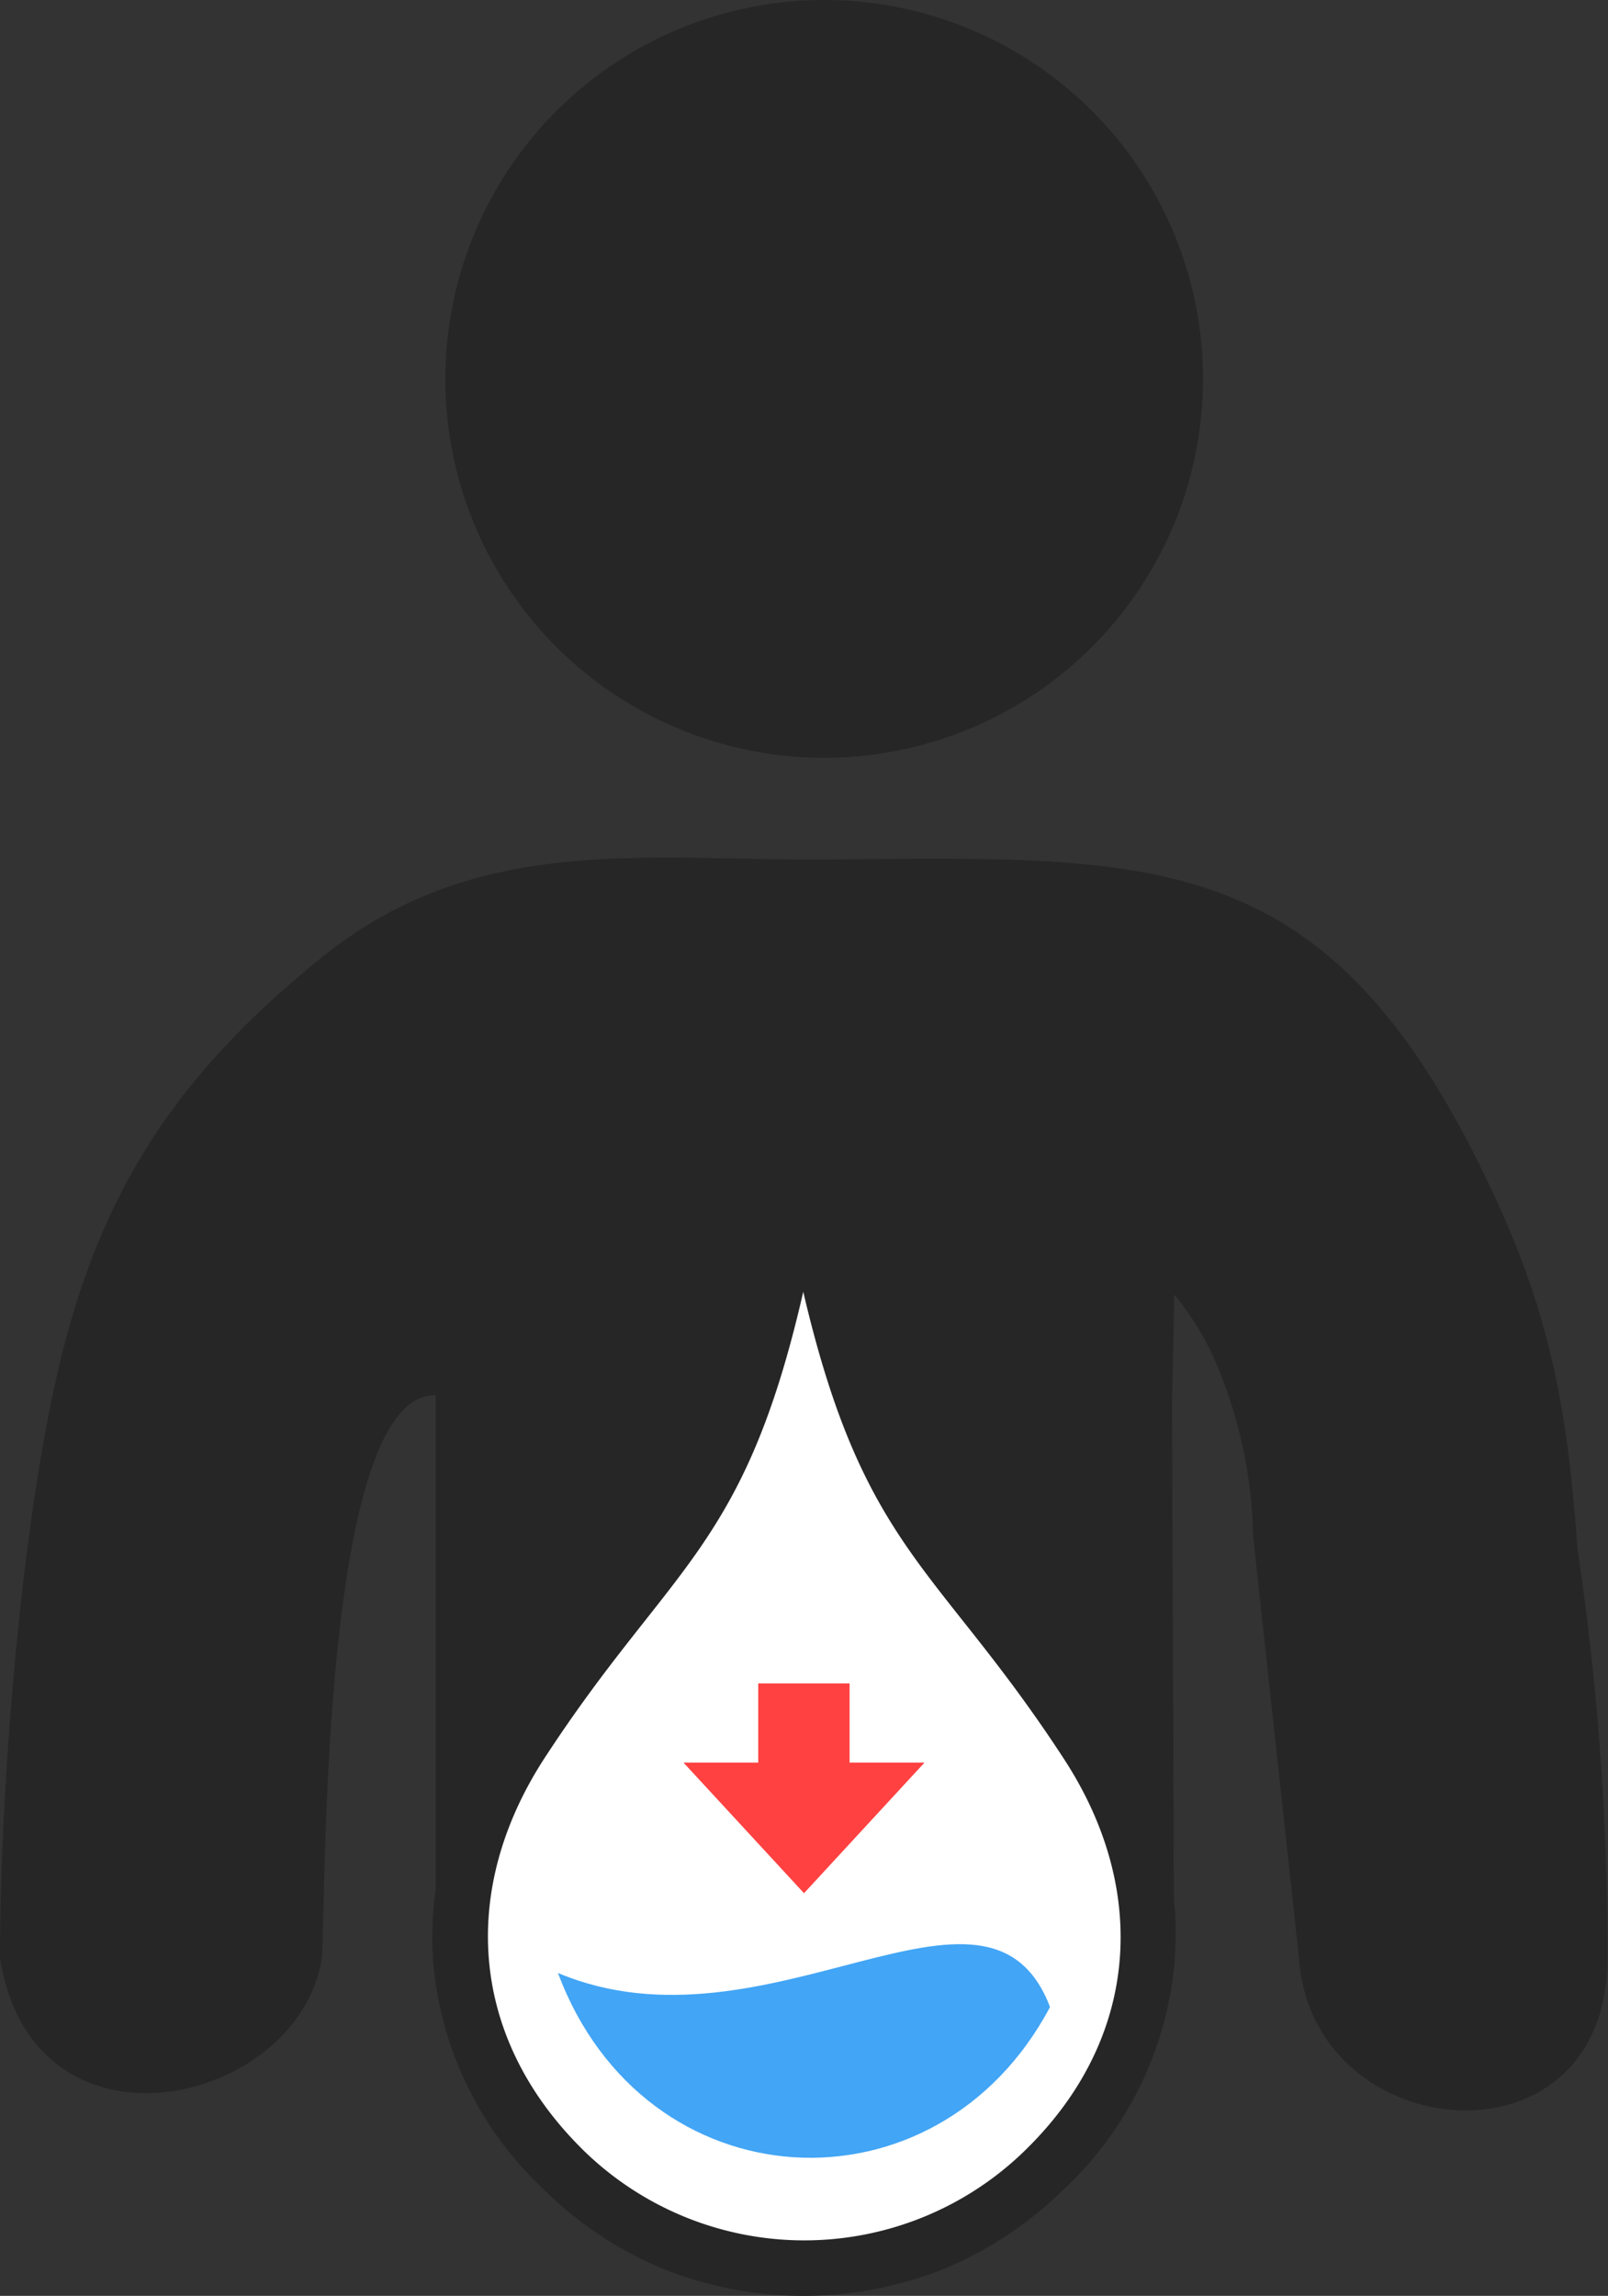 <svg id="Layer_1" data-name="Layer 1" xmlns="http://www.w3.org/2000/svg" viewBox="0 0 86.08 122.88"><rect x="0" y="0" width="86.08" height="122.88" fill="#333333" stroke="none"/><defs><style>.cls-1{fill:#262626;}.cls-1,.cls-2,.cls-3,.cls-4{fill-rule:evenodd;}.cls-2{fill:#fff;}.cls-3{fill:#ff4141;}.cls-4{fill:#42a5f5;}</style></defs><title>dehydration</title><path class="cls-1" d="M0,104.8c1.78,11.23,16,7.91,17.23,0,.22-2.84-.11-30.28,6.09-30.12v26.45a18.25,18.25,0,0,0-.1,4.24A18.86,18.86,0,0,0,29,117.08a20.1,20.1,0,0,0,6.43,4.33,20.3,20.3,0,0,0,15.17,0,20.14,20.14,0,0,0,6.28-4.17l.17-.16a18.9,18.9,0,0,0,5.79-11.7,18.28,18.28,0,0,0,0-3.77h0l-.1-27v.68l.12-6a15,15,0,0,1,2.34,3.91,24.81,24.81,0,0,1,1.88,9l2.46,22.63c.71,10.1,16.49,11.55,16.51,0a145.6,145.6,0,0,0-1.6-21.9c-.53-7.33-1.4-12.47-4.64-19.33C71.19,45.29,62.14,45.85,44.39,46c-9.75.08-18.76-1.43-27,5.11C9.62,57.34,5.46,63.53,3.19,73,1.08,81.83,0,95.92,0,104.8ZM44.12,0A20.28,20.28,0,1,1,23.84,20.28,20.29,20.29,0,0,1,44.12,0Z"/><path class="cls-2" d="M43,69.14c3.25,13.91,7.21,14.62,14,25.07,4.49,6.94,4,14.82-2,20.76a16.91,16.91,0,0,1-23.89,0c-6-6-6.49-13.85-2-20.81C35.89,83.74,39.83,83,43,69.14Z"/><polygon class="cls-3" points="43.04 101.33 49.49 94.34 45.48 94.34 45.48 90.1 40.59 90.1 40.59 94.34 36.59 94.34 43.04 101.33 43.04 101.33"/><path class="cls-4" d="M56.21,107.42C50.13,118.89,34.49,118,29.87,105.6c11.23,4.72,23-6.93,26.34,1.82Z"/></svg>